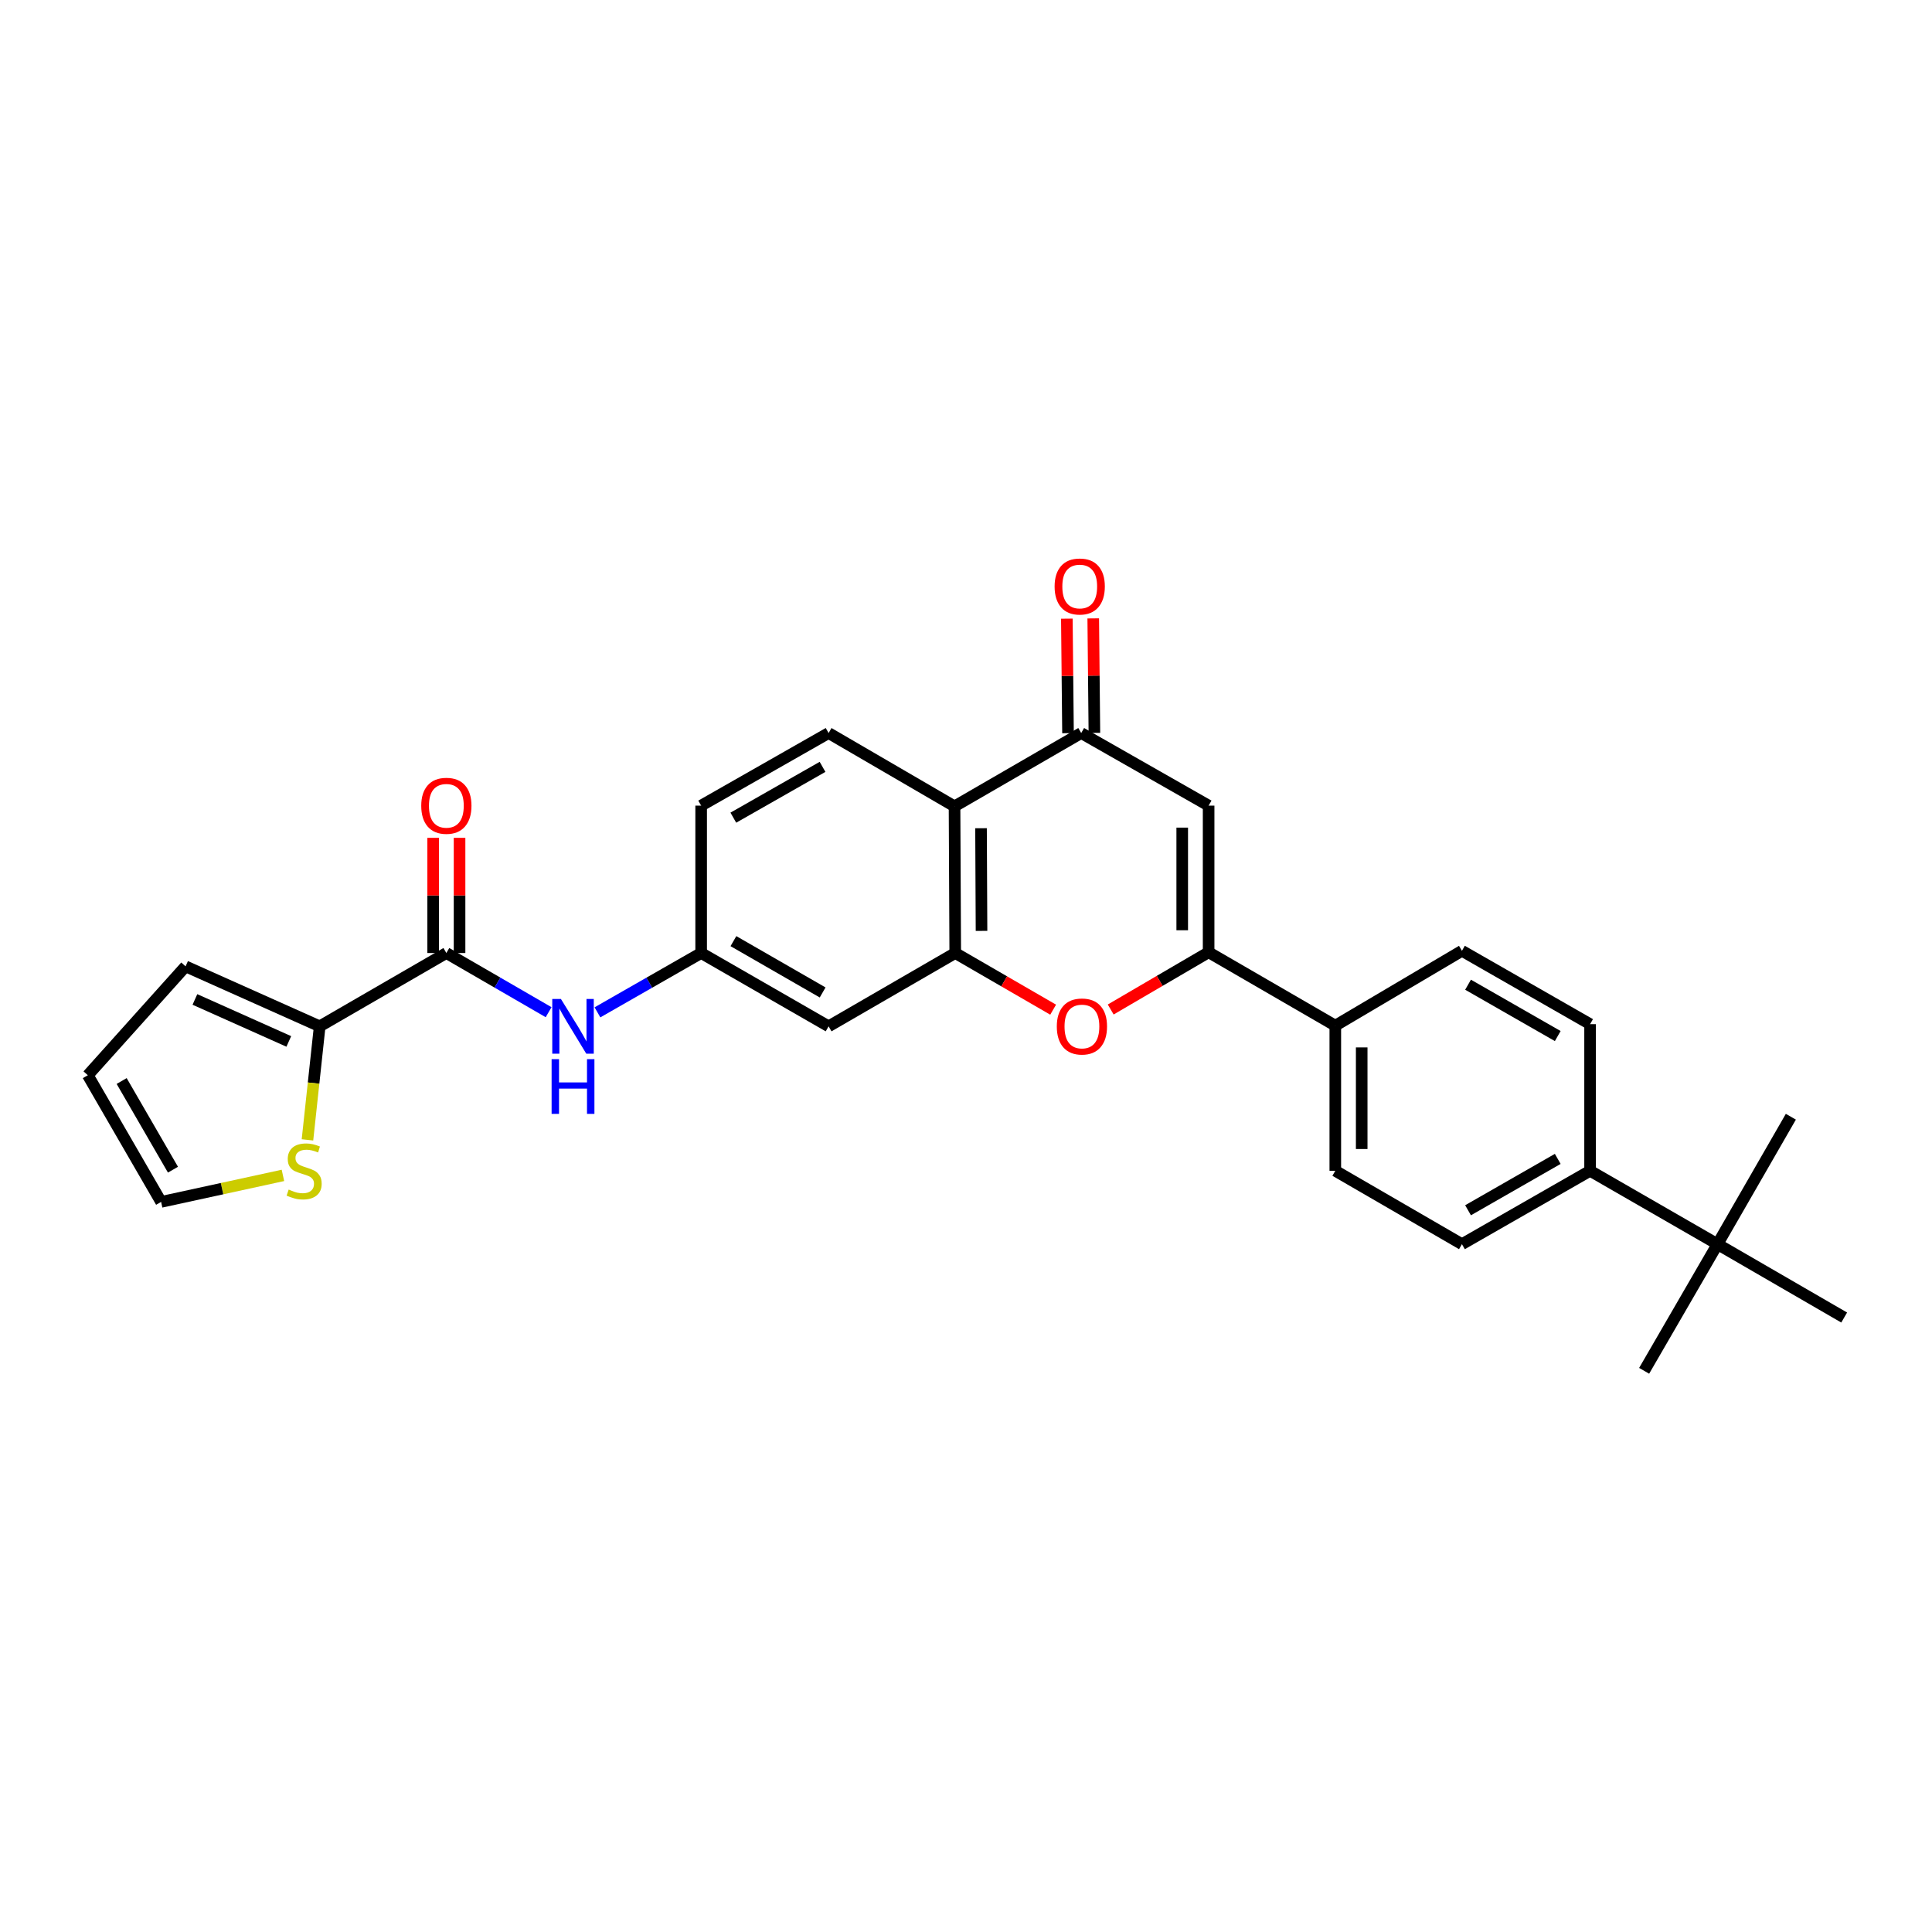 <?xml version='1.0' encoding='iso-8859-1'?>
<svg version='1.1' baseProfile='full'
              xmlns='http://www.w3.org/2000/svg'
                      xmlns:rdkit='http://www.rdkit.org/xml'
                      xmlns:xlink='http://www.w3.org/1999/xlink'
                  xml:space='preserve'
width='1000px' height='1000px' viewBox='0 0 1000 1000'>
<!-- END OF HEADER -->
<rect style='opacity:1.0;fill:#FFFFFF;stroke:none' width='1000' height='1000' x='0' y='0'> </rect>
<path class='bond-0' d='M 625.58,492.886 L 625.58,416.993' style='fill:none;fill-rule:evenodd;stroke:#000000;stroke-width:6px;stroke-linecap:butt;stroke-linejoin:miter;stroke-opacity:1' />
<path class='bond-0' d='M 611.919,481.502 L 611.919,428.377' style='fill:none;fill-rule:evenodd;stroke:#000000;stroke-width:6px;stroke-linecap:butt;stroke-linejoin:miter;stroke-opacity:1' />
<path class='bond-2' d='M 625.58,492.886 L 600.24,507.701' style='fill:none;fill-rule:evenodd;stroke:#000000;stroke-width:6px;stroke-linecap:butt;stroke-linejoin:miter;stroke-opacity:1' />
<path class='bond-2' d='M 600.24,507.701 L 574.9,522.517' style='fill:none;fill-rule:evenodd;stroke:#FF0000;stroke-width:6px;stroke-linecap:butt;stroke-linejoin:miter;stroke-opacity:1' />
<path class='bond-10' d='M 625.58,492.886 L 691.151,530.871' style='fill:none;fill-rule:evenodd;stroke:#000000;stroke-width:6px;stroke-linecap:butt;stroke-linejoin:miter;stroke-opacity:1' />
<path class='bond-3' d='M 625.58,416.993 L 559.629,379.419' style='fill:none;fill-rule:evenodd;stroke:#000000;stroke-width:6px;stroke-linecap:butt;stroke-linejoin:miter;stroke-opacity:1' />
<path class='bond-1' d='M 494.429,493.281 L 519.768,507.945' style='fill:none;fill-rule:evenodd;stroke:#000000;stroke-width:6px;stroke-linecap:butt;stroke-linejoin:miter;stroke-opacity:1' />
<path class='bond-1' d='M 519.768,507.945 L 545.107,522.608' style='fill:none;fill-rule:evenodd;stroke:#FF0000;stroke-width:6px;stroke-linecap:butt;stroke-linejoin:miter;stroke-opacity:1' />
<path class='bond-4' d='M 494.429,493.281 L 494.065,417.365' style='fill:none;fill-rule:evenodd;stroke:#000000;stroke-width:6px;stroke-linecap:butt;stroke-linejoin:miter;stroke-opacity:1' />
<path class='bond-4' d='M 508.035,481.828 L 507.78,428.687' style='fill:none;fill-rule:evenodd;stroke:#000000;stroke-width:6px;stroke-linecap:butt;stroke-linejoin:miter;stroke-opacity:1' />
<path class='bond-8' d='M 494.429,493.281 L 428.881,531.227' style='fill:none;fill-rule:evenodd;stroke:#000000;stroke-width:6px;stroke-linecap:butt;stroke-linejoin:miter;stroke-opacity:1' />
<path class='bond-15' d='M 566.459,379.35 L 566.16,349.714' style='fill:none;fill-rule:evenodd;stroke:#000000;stroke-width:6px;stroke-linecap:butt;stroke-linejoin:miter;stroke-opacity:1' />
<path class='bond-15' d='M 566.16,349.714 L 565.861,320.077' style='fill:none;fill-rule:evenodd;stroke:#FF0000;stroke-width:6px;stroke-linecap:butt;stroke-linejoin:miter;stroke-opacity:1' />
<path class='bond-15' d='M 552.799,379.488 L 552.5,349.852' style='fill:none;fill-rule:evenodd;stroke:#000000;stroke-width:6px;stroke-linecap:butt;stroke-linejoin:miter;stroke-opacity:1' />
<path class='bond-15' d='M 552.5,349.852 L 552.201,320.215' style='fill:none;fill-rule:evenodd;stroke:#FF0000;stroke-width:6px;stroke-linecap:butt;stroke-linejoin:miter;stroke-opacity:1' />
<path class='bond-29' d='M 559.629,379.419 L 494.065,417.365' style='fill:none;fill-rule:evenodd;stroke:#000000;stroke-width:6px;stroke-linecap:butt;stroke-linejoin:miter;stroke-opacity:1' />
<path class='bond-11' d='M 494.065,417.365 L 428.881,379.419' style='fill:none;fill-rule:evenodd;stroke:#000000;stroke-width:6px;stroke-linecap:butt;stroke-linejoin:miter;stroke-opacity:1' />
<path class='bond-5' d='M 231.035,493.281 L 257.497,508.598' style='fill:none;fill-rule:evenodd;stroke:#000000;stroke-width:6px;stroke-linecap:butt;stroke-linejoin:miter;stroke-opacity:1' />
<path class='bond-5' d='M 257.497,508.598 L 283.958,523.915' style='fill:none;fill-rule:evenodd;stroke:#0000FF;stroke-width:6px;stroke-linecap:butt;stroke-linejoin:miter;stroke-opacity:1' />
<path class='bond-6' d='M 231.035,493.281 L 165.472,531.227' style='fill:none;fill-rule:evenodd;stroke:#000000;stroke-width:6px;stroke-linecap:butt;stroke-linejoin:miter;stroke-opacity:1' />
<path class='bond-17' d='M 237.866,493.281 L 237.866,463.471' style='fill:none;fill-rule:evenodd;stroke:#000000;stroke-width:6px;stroke-linecap:butt;stroke-linejoin:miter;stroke-opacity:1' />
<path class='bond-17' d='M 237.866,463.471 L 237.866,433.661' style='fill:none;fill-rule:evenodd;stroke:#FF0000;stroke-width:6px;stroke-linecap:butt;stroke-linejoin:miter;stroke-opacity:1' />
<path class='bond-17' d='M 224.205,493.281 L 224.205,463.471' style='fill:none;fill-rule:evenodd;stroke:#000000;stroke-width:6px;stroke-linecap:butt;stroke-linejoin:miter;stroke-opacity:1' />
<path class='bond-17' d='M 224.205,463.471 L 224.205,433.661' style='fill:none;fill-rule:evenodd;stroke:#FF0000;stroke-width:6px;stroke-linecap:butt;stroke-linejoin:miter;stroke-opacity:1' />
<path class='bond-9' d='M 165.472,531.227 L 162.307,560.612' style='fill:none;fill-rule:evenodd;stroke:#000000;stroke-width:6px;stroke-linecap:butt;stroke-linejoin:miter;stroke-opacity:1' />
<path class='bond-9' d='M 162.307,560.612 L 159.142,589.997' style='fill:none;fill-rule:evenodd;stroke:#CCCC00;stroke-width:6px;stroke-linecap:butt;stroke-linejoin:miter;stroke-opacity:1' />
<path class='bond-16' d='M 165.472,531.227 L 96.052,500.187' style='fill:none;fill-rule:evenodd;stroke:#000000;stroke-width:6px;stroke-linecap:butt;stroke-linejoin:miter;stroke-opacity:1' />
<path class='bond-16' d='M 149.483,539.042 L 100.889,517.314' style='fill:none;fill-rule:evenodd;stroke:#000000;stroke-width:6px;stroke-linecap:butt;stroke-linejoin:miter;stroke-opacity:1' />
<path class='bond-7' d='M 309.242,523.99 L 336.078,508.635' style='fill:none;fill-rule:evenodd;stroke:#0000FF;stroke-width:6px;stroke-linecap:butt;stroke-linejoin:miter;stroke-opacity:1' />
<path class='bond-7' d='M 336.078,508.635 L 362.915,493.281' style='fill:none;fill-rule:evenodd;stroke:#000000;stroke-width:6px;stroke-linecap:butt;stroke-linejoin:miter;stroke-opacity:1' />
<path class='bond-12' d='M 428.881,531.227 L 362.915,493.281' style='fill:none;fill-rule:evenodd;stroke:#000000;stroke-width:6px;stroke-linecap:butt;stroke-linejoin:miter;stroke-opacity:1' />
<path class='bond-12' d='M 425.797,513.694 L 379.621,487.132' style='fill:none;fill-rule:evenodd;stroke:#000000;stroke-width:6px;stroke-linecap:butt;stroke-linejoin:miter;stroke-opacity:1' />
<path class='bond-18' d='M 146.445,608.385 L 114.919,615.243' style='fill:none;fill-rule:evenodd;stroke:#CCCC00;stroke-width:6px;stroke-linecap:butt;stroke-linejoin:miter;stroke-opacity:1' />
<path class='bond-18' d='M 114.919,615.243 L 83.393,622.102' style='fill:none;fill-rule:evenodd;stroke:#000000;stroke-width:6px;stroke-linecap:butt;stroke-linejoin:miter;stroke-opacity:1' />
<path class='bond-20' d='M 691.151,530.871 L 756.7,492.135' style='fill:none;fill-rule:evenodd;stroke:#000000;stroke-width:6px;stroke-linecap:butt;stroke-linejoin:miter;stroke-opacity:1' />
<path class='bond-21' d='M 691.151,530.871 L 691.151,605.997' style='fill:none;fill-rule:evenodd;stroke:#000000;stroke-width:6px;stroke-linecap:butt;stroke-linejoin:miter;stroke-opacity:1' />
<path class='bond-21' d='M 704.812,542.14 L 704.812,594.728' style='fill:none;fill-rule:evenodd;stroke:#000000;stroke-width:6px;stroke-linecap:butt;stroke-linejoin:miter;stroke-opacity:1' />
<path class='bond-30' d='M 428.881,379.419 L 362.915,416.993' style='fill:none;fill-rule:evenodd;stroke:#000000;stroke-width:6px;stroke-linecap:butt;stroke-linejoin:miter;stroke-opacity:1' />
<path class='bond-30' d='M 425.747,396.925 L 379.571,423.227' style='fill:none;fill-rule:evenodd;stroke:#000000;stroke-width:6px;stroke-linecap:butt;stroke-linejoin:miter;stroke-opacity:1' />
<path class='bond-24' d='M 362.915,493.281 L 362.915,416.993' style='fill:none;fill-rule:evenodd;stroke:#000000;stroke-width:6px;stroke-linecap:butt;stroke-linejoin:miter;stroke-opacity:1' />
<path class='bond-13' d='M 888.974,643.982 L 823.023,605.997' style='fill:none;fill-rule:evenodd;stroke:#000000;stroke-width:6px;stroke-linecap:butt;stroke-linejoin:miter;stroke-opacity:1' />
<path class='bond-25' d='M 888.974,643.982 L 926.943,578.015' style='fill:none;fill-rule:evenodd;stroke:#000000;stroke-width:6px;stroke-linecap:butt;stroke-linejoin:miter;stroke-opacity:1' />
<path class='bond-26' d='M 888.974,643.982 L 851.005,709.53' style='fill:none;fill-rule:evenodd;stroke:#000000;stroke-width:6px;stroke-linecap:butt;stroke-linejoin:miter;stroke-opacity:1' />
<path class='bond-27' d='M 888.974,643.982 L 954.545,681.951' style='fill:none;fill-rule:evenodd;stroke:#000000;stroke-width:6px;stroke-linecap:butt;stroke-linejoin:miter;stroke-opacity:1' />
<path class='bond-14' d='M 823.023,605.997 L 756.7,643.982' style='fill:none;fill-rule:evenodd;stroke:#000000;stroke-width:6px;stroke-linecap:butt;stroke-linejoin:miter;stroke-opacity:1' />
<path class='bond-14' d='M 806.285,599.841 L 759.859,626.43' style='fill:none;fill-rule:evenodd;stroke:#000000;stroke-width:6px;stroke-linecap:butt;stroke-linejoin:miter;stroke-opacity:1' />
<path class='bond-28' d='M 823.023,605.997 L 823.023,530.104' style='fill:none;fill-rule:evenodd;stroke:#000000;stroke-width:6px;stroke-linecap:butt;stroke-linejoin:miter;stroke-opacity:1' />
<path class='bond-19' d='M 96.052,500.187 L 45.455,556.538' style='fill:none;fill-rule:evenodd;stroke:#000000;stroke-width:6px;stroke-linecap:butt;stroke-linejoin:miter;stroke-opacity:1' />
<path class='bond-31' d='M 83.393,622.102 L 45.455,556.538' style='fill:none;fill-rule:evenodd;stroke:#000000;stroke-width:6px;stroke-linecap:butt;stroke-linejoin:miter;stroke-opacity:1' />
<path class='bond-31' d='M 89.526,605.425 L 62.969,559.53' style='fill:none;fill-rule:evenodd;stroke:#000000;stroke-width:6px;stroke-linecap:butt;stroke-linejoin:miter;stroke-opacity:1' />
<path class='bond-23' d='M 756.7,492.135 L 823.023,530.104' style='fill:none;fill-rule:evenodd;stroke:#000000;stroke-width:6px;stroke-linecap:butt;stroke-linejoin:miter;stroke-opacity:1' />
<path class='bond-23' d='M 759.862,509.686 L 806.287,536.264' style='fill:none;fill-rule:evenodd;stroke:#000000;stroke-width:6px;stroke-linecap:butt;stroke-linejoin:miter;stroke-opacity:1' />
<path class='bond-22' d='M 691.151,605.997 L 756.7,643.982' style='fill:none;fill-rule:evenodd;stroke:#000000;stroke-width:6px;stroke-linecap:butt;stroke-linejoin:miter;stroke-opacity:1' />
<path  class='atom-3' d='M 547.001 531.307
Q 547.001 524.507, 550.361 520.707
Q 553.721 516.907, 560.001 516.907
Q 566.281 516.907, 569.641 520.707
Q 573.001 524.507, 573.001 531.307
Q 573.001 538.187, 569.601 542.107
Q 566.201 545.987, 560.001 545.987
Q 553.761 545.987, 550.361 542.107
Q 547.001 538.227, 547.001 531.307
M 560.001 542.787
Q 564.321 542.787, 566.641 539.907
Q 569.001 536.987, 569.001 531.307
Q 569.001 525.747, 566.641 522.947
Q 564.321 520.107, 560.001 520.107
Q 555.681 520.107, 553.321 522.907
Q 551.001 525.707, 551.001 531.307
Q 551.001 537.027, 553.321 539.907
Q 555.681 542.787, 560.001 542.787
' fill='#FF0000'/>
<path  class='atom-8' d='M 290.332 517.067
L 299.612 532.067
Q 300.532 533.547, 302.012 536.227
Q 303.492 538.907, 303.572 539.067
L 303.572 517.067
L 307.332 517.067
L 307.332 545.387
L 303.452 545.387
L 293.492 528.987
Q 292.332 527.067, 291.092 524.867
Q 289.892 522.667, 289.532 521.987
L 289.532 545.387
L 285.852 545.387
L 285.852 517.067
L 290.332 517.067
' fill='#0000FF'/>
<path  class='atom-8' d='M 285.512 548.219
L 289.352 548.219
L 289.352 560.259
L 303.832 560.259
L 303.832 548.219
L 307.672 548.219
L 307.672 576.539
L 303.832 576.539
L 303.832 563.459
L 289.352 563.459
L 289.352 576.539
L 285.512 576.539
L 285.512 548.219
' fill='#0000FF'/>
<path  class='atom-10' d='M 149.419 615.717
Q 149.739 615.837, 151.059 616.397
Q 152.379 616.957, 153.819 617.317
Q 155.299 617.637, 156.739 617.637
Q 159.419 617.637, 160.979 616.357
Q 162.539 615.037, 162.539 612.757
Q 162.539 611.197, 161.739 610.237
Q 160.979 609.277, 159.779 608.757
Q 158.579 608.237, 156.579 607.637
Q 154.059 606.877, 152.539 606.157
Q 151.059 605.437, 149.979 603.917
Q 148.939 602.397, 148.939 599.837
Q 148.939 596.277, 151.339 594.077
Q 153.779 591.877, 158.579 591.877
Q 161.859 591.877, 165.579 593.437
L 164.659 596.517
Q 161.259 595.117, 158.699 595.117
Q 155.939 595.117, 154.419 596.277
Q 152.899 597.397, 152.939 599.357
Q 152.939 600.877, 153.699 601.797
Q 154.499 602.717, 155.619 603.237
Q 156.779 603.757, 158.699 604.357
Q 161.259 605.157, 162.779 605.957
Q 164.299 606.757, 165.379 608.397
Q 166.499 609.997, 166.499 612.757
Q 166.499 616.677, 163.859 618.797
Q 161.259 620.877, 156.899 620.877
Q 154.379 620.877, 152.459 620.317
Q 150.579 619.797, 148.339 618.877
L 149.419 615.717
' fill='#CCCC00'/>
<path  class='atom-16' d='M 545.863 303.568
Q 545.863 296.768, 549.223 292.968
Q 552.583 289.168, 558.863 289.168
Q 565.143 289.168, 568.503 292.968
Q 571.863 296.768, 571.863 303.568
Q 571.863 310.448, 568.463 314.368
Q 565.063 318.248, 558.863 318.248
Q 552.623 318.248, 549.223 314.368
Q 545.863 310.488, 545.863 303.568
M 558.863 315.048
Q 563.183 315.048, 565.503 312.168
Q 567.863 309.248, 567.863 303.568
Q 567.863 298.008, 565.503 295.208
Q 563.183 292.368, 558.863 292.368
Q 554.543 292.368, 552.183 295.168
Q 549.863 297.968, 549.863 303.568
Q 549.863 309.288, 552.183 312.168
Q 554.543 315.048, 558.863 315.048
' fill='#FF0000'/>
<path  class='atom-18' d='M 218.035 417.073
Q 218.035 410.273, 221.395 406.473
Q 224.755 402.673, 231.035 402.673
Q 237.315 402.673, 240.675 406.473
Q 244.035 410.273, 244.035 417.073
Q 244.035 423.953, 240.635 427.873
Q 237.235 431.753, 231.035 431.753
Q 224.795 431.753, 221.395 427.873
Q 218.035 423.993, 218.035 417.073
M 231.035 428.553
Q 235.355 428.553, 237.675 425.673
Q 240.035 422.753, 240.035 417.073
Q 240.035 411.513, 237.675 408.713
Q 235.355 405.873, 231.035 405.873
Q 226.715 405.873, 224.355 408.673
Q 222.035 411.473, 222.035 417.073
Q 222.035 422.793, 224.355 425.673
Q 226.715 428.553, 231.035 428.553
' fill='#FF0000'/>
</svg>

